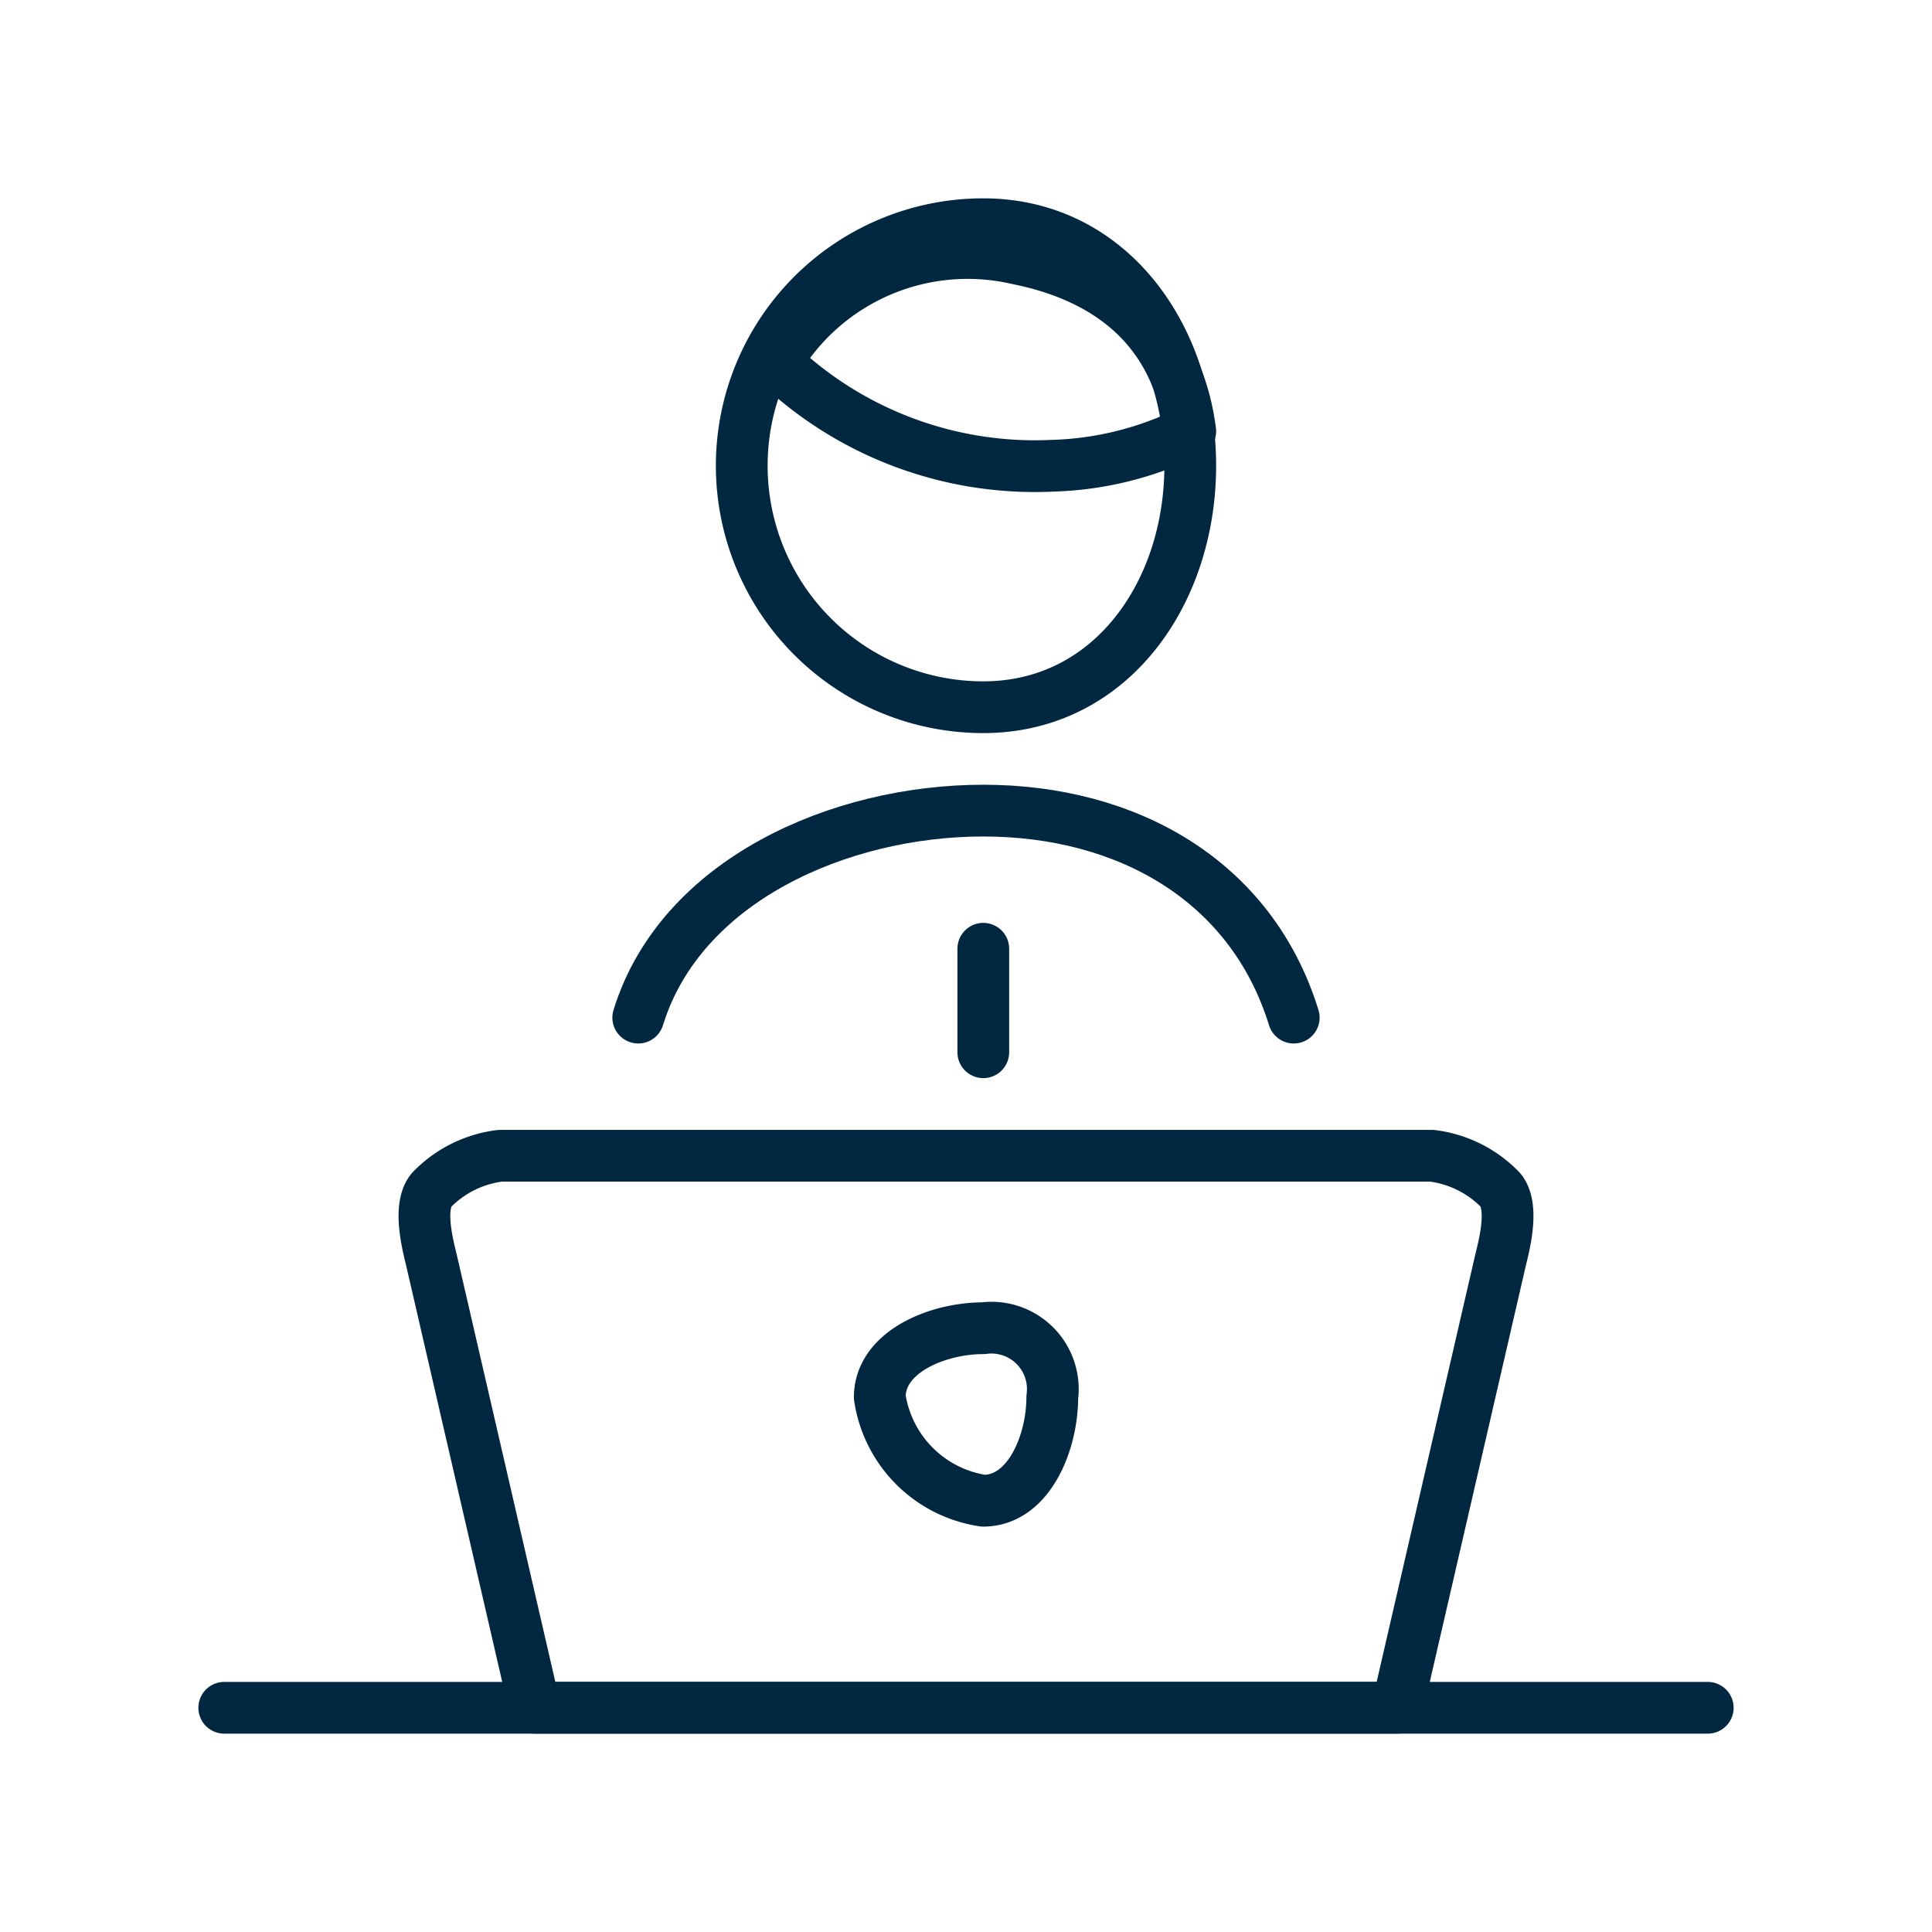 <svg xmlns="http://www.w3.org/2000/svg" width="56" height="56" viewBox="0 0 56 56">
  <g id="event_services_01" transform="translate(-489 789)">
    <rect id="Rectangle_3943" data-name="Rectangle 3943" width="56" height="56" transform="translate(489 -789)" fill="#fff"/>
    <g id="Work-Office-Companies_Work_Office_office-employee" data-name="Work-Office-Companies / Work/Office / office-employee" transform="translate(-165.608 -1381.052)">
      <g id="Group_68" data-name="Group 68" transform="translate(661.608 598.998)">
        <g id="office-employee">
          <path id="Shape_477" data-name="Shape 477" d="M692.574,628.79h-25l-3-13c-.142-.572-.363-1.537,0-2a3.325,3.325,0,0,1,2-1h27a3.32,3.32,0,0,1,2,1c.363.463.143,1.428,0,2Z" transform="translate(-659.074 -586.236)" fill="none" stroke="#022741" stroke-linecap="round" stroke-linejoin="round" stroke-width="1.5"/>
          <path id="Shape_478" data-name="Shape 478" d="M661.108,621.5h43" transform="translate(-661.608 -578.945)" fill="none" stroke="#022741" stroke-linecap="round" stroke-linejoin="round" stroke-width="1.5"/>
          <path id="Shape_479" data-name="Shape 479" d="M673.083,609.524v3" transform="translate(-651.582 -588.97)" fill="none" stroke="#022741" stroke-linecap="round" stroke-linejoin="round" stroke-width="1.5"/>
          <path id="Shape_480" data-name="Shape 480" d="M677.822,605.552a9.553,9.553,0,0,0,4-1c-.363-2.827-2.205-4.438-5-5a6.442,6.442,0,0,0-7,3,10.828,10.828,0,0,0,8,3Z" transform="translate(-654.322 -598.998)" fill="none" stroke="#022741" stroke-linecap="round" stroke-linejoin="round" stroke-width="1.5"/>
          <path id="Oval_62" data-name="Oval 62" d="M676.272,612.55c3.695,0,6-3.305,6-7s-2.305-7-6-7a7,7,0,0,0,0,14Z" transform="translate(-654.772 -598.997)" fill="none" stroke="#022741" stroke-linecap="round" stroke-linejoin="round" stroke-width="1.5"/>
          <path id="Oval_63" data-name="Oval 63" d="M674.222,620.511c1.319,0,2-1.681,2-3a1.779,1.779,0,0,0-2-2c-1.321,0-3,.681-3,2A3.565,3.565,0,0,0,674.222,620.511Z" transform="translate(-652.721 -583.958)" fill="none" stroke="#022741" stroke-linecap="round" stroke-linejoin="round" stroke-width="1.5"/>
          <path id="Shape_481" data-name="Shape 481" d="M686.407,613.8c-1.229-3.978-4.837-6-9-6s-8.773,2.022-10,6" transform="translate(-655.907 -591.25)" fill="none" stroke="#022741" stroke-linecap="round" stroke-linejoin="round" stroke-width="1.5"/>
        </g>
      </g>
    </g>
  </g>
</svg>
